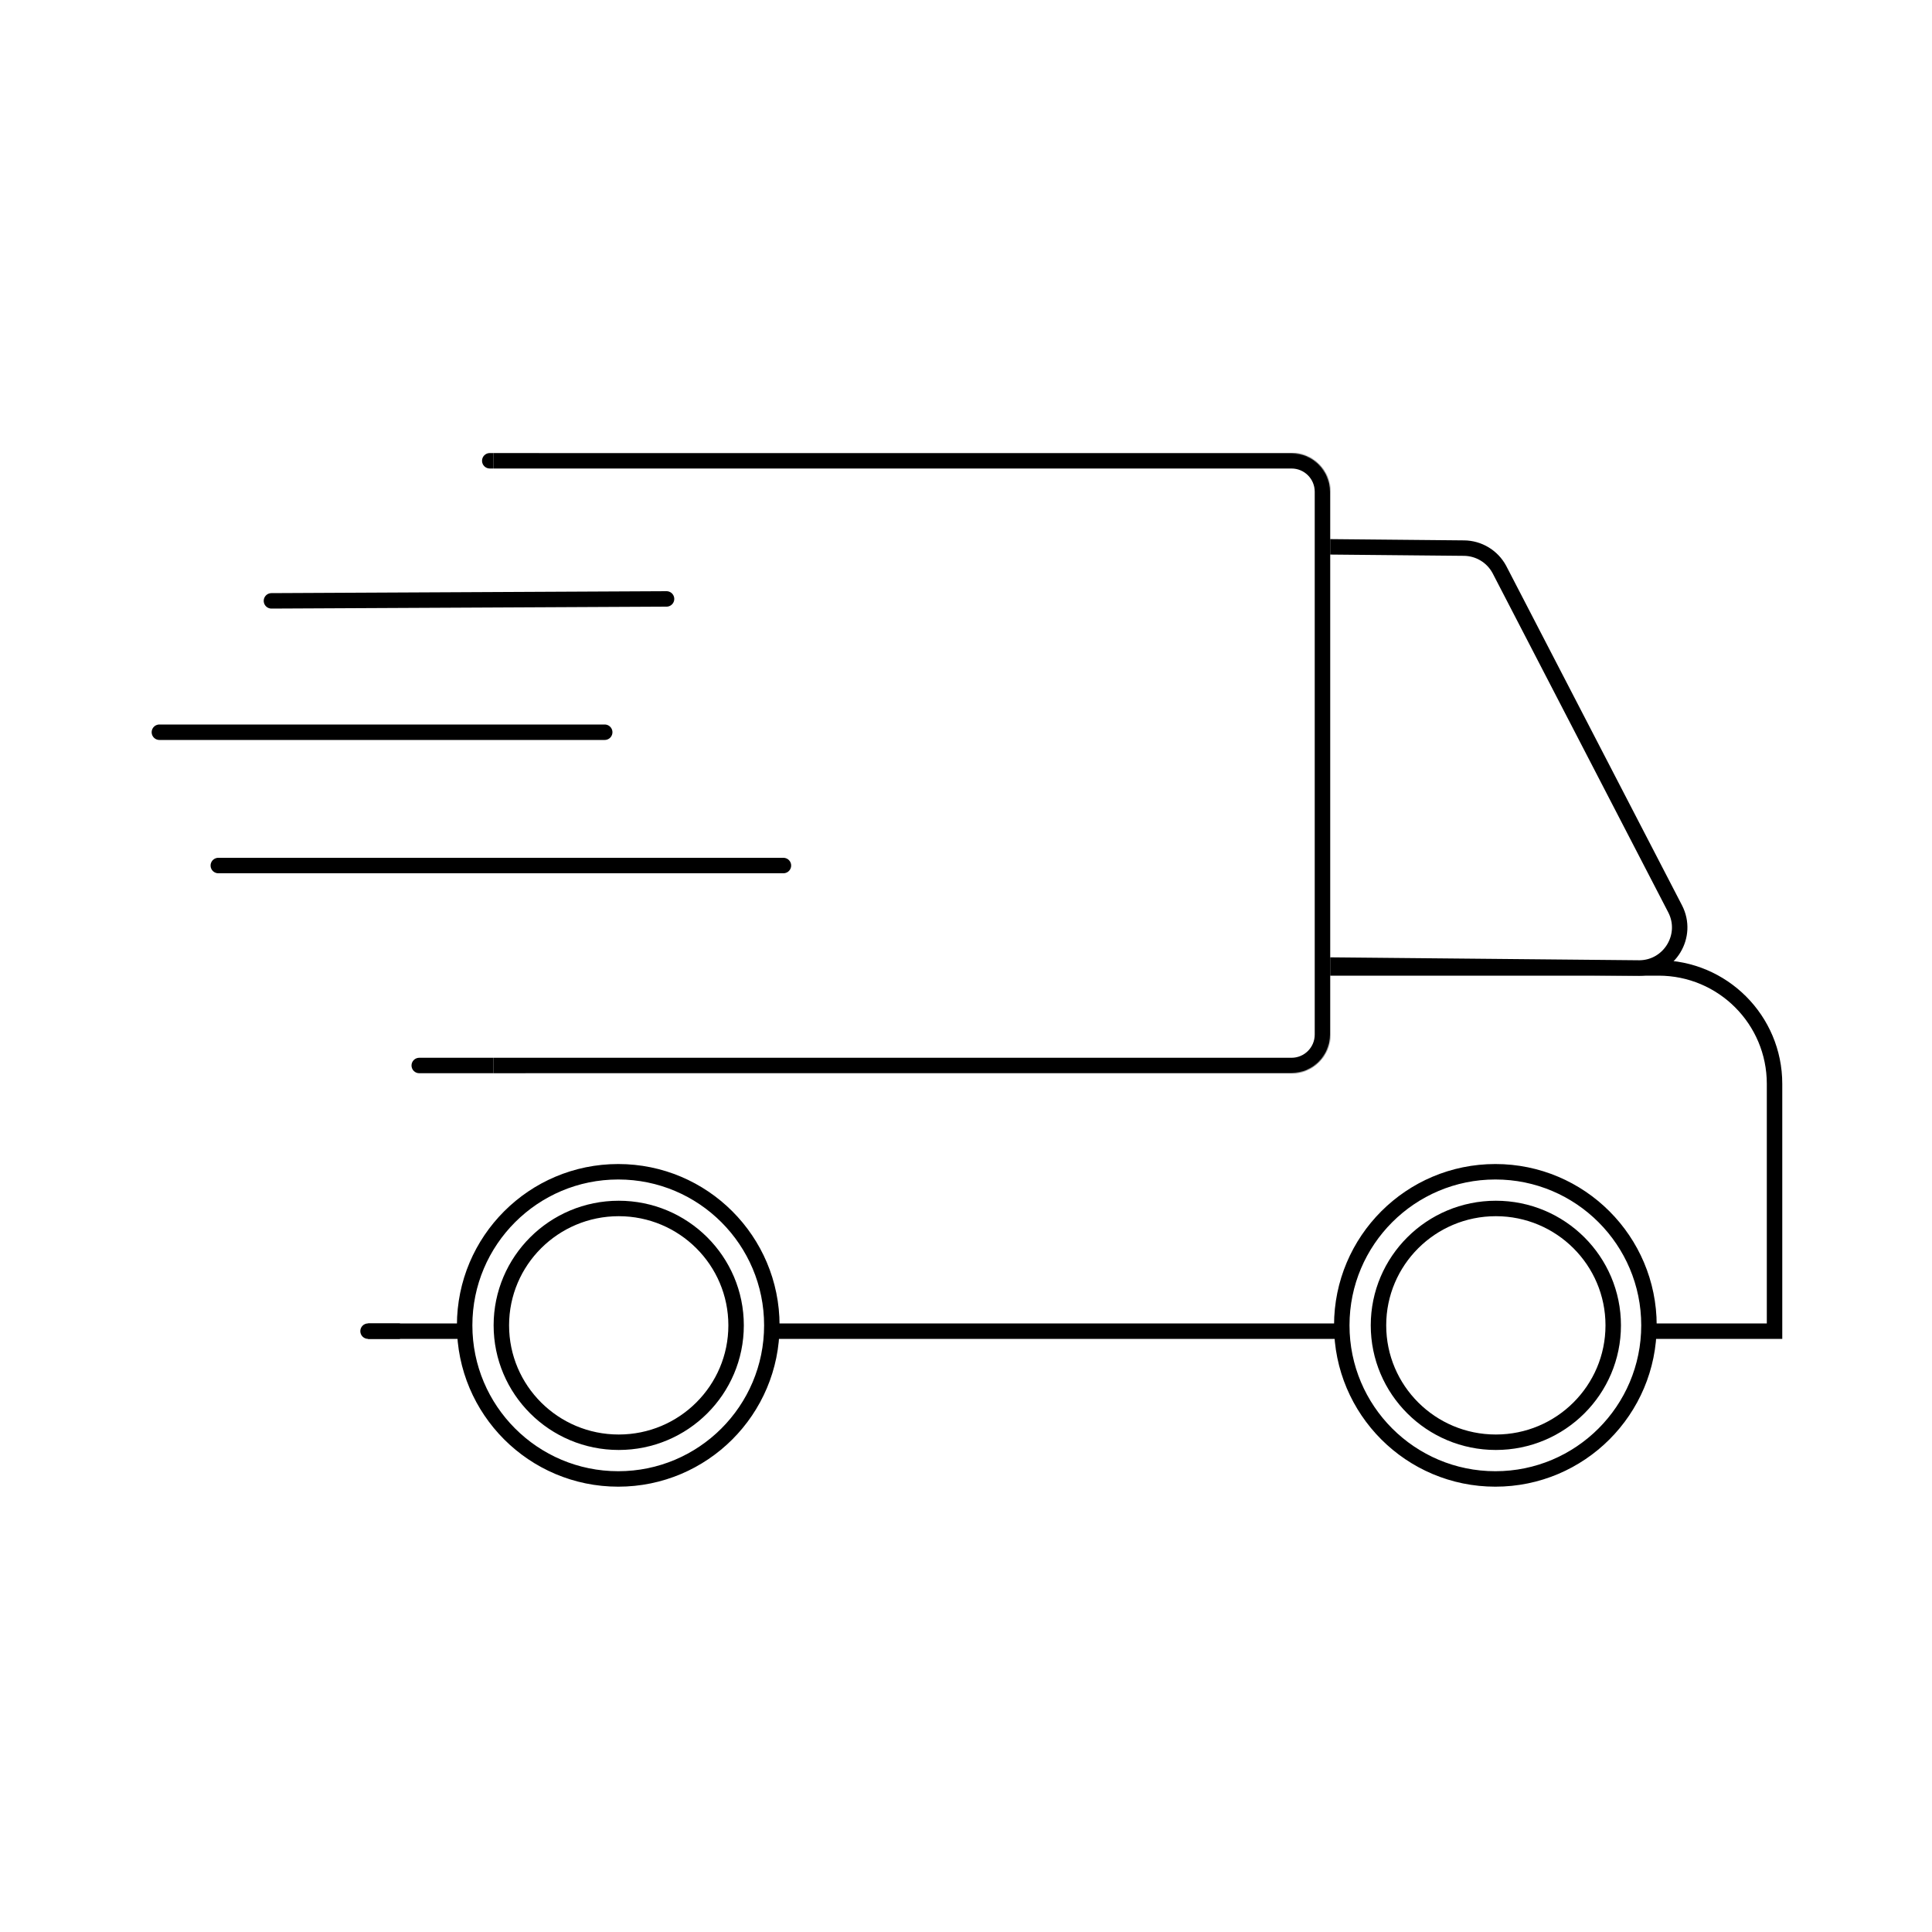 <svg xmlns="http://www.w3.org/2000/svg" fill="none" viewBox="0 0 2000 2000" height="2000" width="2000">
<rect fill="white" height="2000" width="2000"></rect>
<path fill="black" d="M381 994H1717C1787.69 994 1845 1051.31 1845 1122H1829C1829 1060.14 1778.86 1010 1717 1010H381V994ZM1845 1386H381V1370H1829L1845 1386ZM381 1378V1002V1378ZM1717 994C1787.69 994 1845 1051.31 1845 1122V1386L1829 1370V1122C1829 1060.14 1778.86 1010 1717 1010V994Z"></path>
<path stroke-width="16" stroke="black" fill="white" d="M1515.54 567.401C1530.85 567.547 1544.85 576.006 1552.1 589.441L1552.44 590.084L1734.05 940.751C1748.5 968.644 1728.34 1001.84 1697.1 1002.07L1696.36 1002.06L1250.25 997.826C1232.29 997.655 1216.46 986.089 1210.81 969.107L1210.55 968.294L1101.77 618.319C1093.38 591.339 1113.48 564.013 1141.61 563.853L1142.27 563.854L1515.54 567.401Z"></path>
<path fill="black" d="M434 1095C429.582 1095 426 1098.58 426 1103C426 1107.42 429.582 1111 434 1111V1095ZM536 1111H544V1095H536V1111ZM434 1103V1111H536V1103V1095H434V1103Z"></path>
<path fill="black" d="M507 469C502.582 469 499 472.582 499 477C499 481.418 502.582 485 507 485V469ZM507 477V485H558V477V469H507V477Z"></path>
<path fill="black" d="M381 1370C376.582 1370 373 1373.58 373 1378C373 1382.42 376.582 1386 381 1386V1370ZM381 1378V1386H414V1378V1370H381V1378Z"></path>
<mask fill="white" id="path-7-inside-1_821_51">
<path d="M511 469H1337C1359.09 469 1377 486.909 1377 509V1071C1377 1093.09 1359.09 1111 1337 1111H511V469Z"></path>
</mask>
<path fill="white" d="M511 469H1337C1359.09 469 1377 486.909 1377 509V1071C1377 1093.09 1359.09 1111 1337 1111H511V469Z"></path>
<path mask="url(#path-7-inside-1_821_51)" fill="black" d="M511 453H1337C1367.93 453 1393 478.072 1393 509H1361C1361 495.745 1350.25 485 1337 485H511V453ZM1393 1071C1393 1101.93 1367.93 1127 1337 1127H511V1095H1337C1350.25 1095 1361 1084.25 1361 1071H1393ZM511 1111V469V1111ZM1337 453C1367.93 453 1393 478.072 1393 509V1071C1393 1101.93 1367.93 1127 1337 1127V1095C1350.25 1095 1361 1084.25 1361 1071V509C1361 495.745 1350.25 485 1337 485V453Z"></path>
<line stroke-linecap="round" stroke-width="16" stroke="black" y2="896" x2="811" y1="896" x1="226"></line>
<path stroke-linecap="round" stroke-width="16" stroke="black" d="M165 758H626.001"></path>
<path stroke-linecap="round" stroke-width="16" stroke="black" d="M281 622L690 620"></path>
<circle stroke-width="16" stroke="black" fill="white" r="159" cy="1372" cx="640"></circle>
<path stroke-width="16" stroke="black" fill="white" d="M640.5 1251C707.632 1251 762 1305.2 762 1372C762 1438.8 707.632 1493 640.5 1493C573.368 1493 519 1438.8 519 1372C519 1305.2 573.368 1251 640.5 1251Z"></path>
<circle stroke-width="16" stroke="black" fill="white" r="159" cy="1372" cx="1548"></circle>
<path stroke-width="16" stroke="black" fill="white" d="M1548.5 1251C1615.63 1251 1670 1305.2 1670 1372C1670 1438.8 1615.63 1493 1548.5 1493C1481.37 1493 1427 1438.8 1427 1372C1427 1305.2 1481.37 1251 1548.5 1251Z"></path>
<rect fill="white" height="102" width="228" y="956" x="323"></rect>
</svg>
